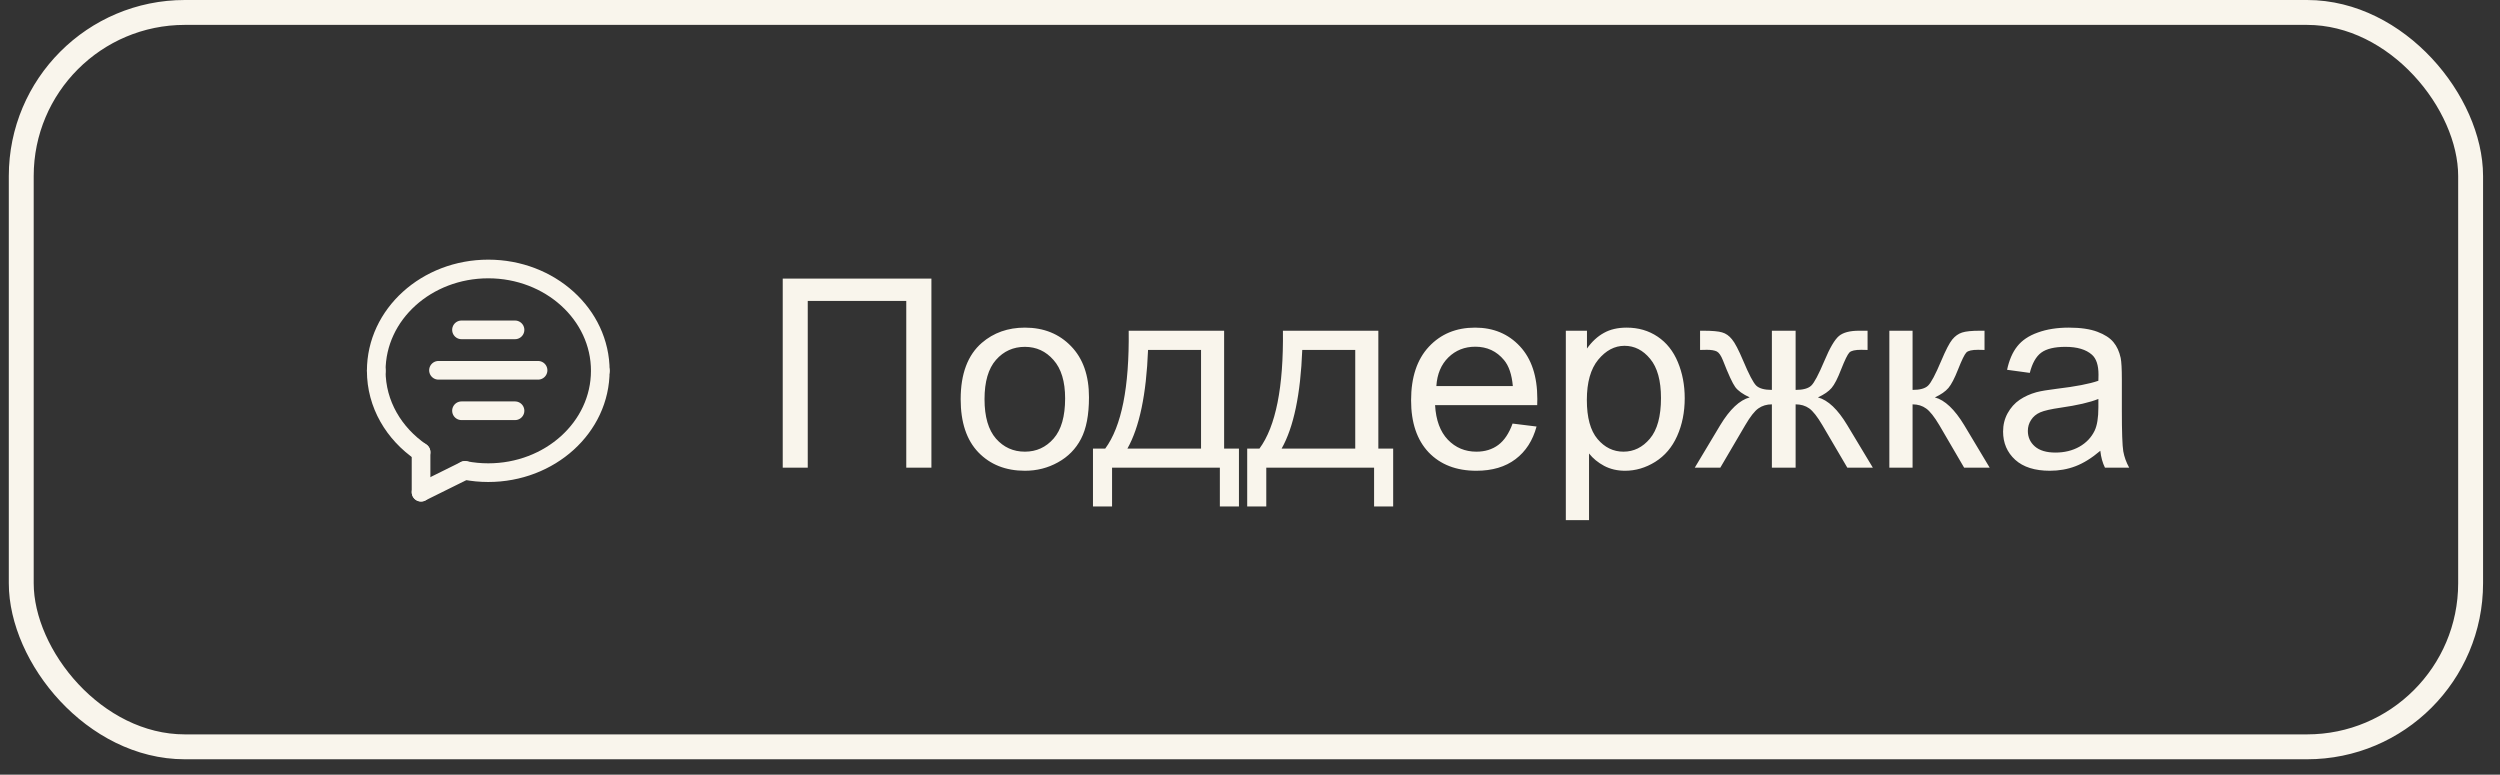 <?xml version="1.0" encoding="UTF-8"?> <svg xmlns="http://www.w3.org/2000/svg" width="142" height="44" viewBox="0 0 142 44" fill="none"><rect x="0" y="0" width="142" height="44" fill="#333333" stroke="none"/><rect x="1.207" y="0.707" width="139.124" height="41.713" rx="9.293" stroke="#F9F5EC" stroke-width="1.414"></rect><path d="M26.213 23.331H29.253" stroke="#F9F5EC" stroke-width="1.06" stroke-linecap="round" stroke-linejoin="round"></path><path d="M24.906 21.033H30.562" stroke="#F9F5EC" stroke-width="1.06" stroke-linecap="round" stroke-linejoin="round"></path><path d="M26.213 18.736H29.253" stroke="#F9F5EC" stroke-width="1.06" stroke-linecap="round" stroke-linejoin="round"></path><path d="M34.096 21.062C34.096 24.272 31.235 26.847 27.733 26.847C27.28 26.847 26.839 26.803 26.412 26.721" stroke="#F9F5EC" stroke-width="1.06" stroke-linecap="round" stroke-linejoin="round"></path><path d="M23.916 25.683C22.375 24.629 21.371 22.959 21.371 21.062" stroke="#F9F5EC" stroke-width="1.06" stroke-linecap="round" stroke-linejoin="round"></path><path d="M23.916 25.683C23.915 26.286 23.916 27.101 23.916 27.956" stroke="#F9F5EC" stroke-width="1.06" stroke-linecap="round" stroke-linejoin="round"></path><path d="M21.371 21.062C21.371 17.853 24.233 15.278 27.734 15.278C31.235 15.278 34.097 17.854 34.097 21.063" stroke="#F9F5EC" stroke-width="1.06" stroke-linecap="round" stroke-linejoin="round"></path><path d="M26.412 26.718L23.916 27.955" stroke="#F9F5EC" stroke-width="1.06" stroke-linecap="round" stroke-linejoin="round"></path><path d="M44.459 15.826H52.904V26.564H51.476V17.093H45.88V26.564H44.459V15.826ZM54.566 22.674C54.566 21.234 54.967 20.167 55.768 19.474C56.437 18.898 57.252 18.609 58.214 18.609C59.283 18.609 60.157 18.961 60.836 19.664C61.515 20.362 61.854 21.329 61.854 22.564C61.854 23.565 61.703 24.354 61.4 24.93C61.102 25.502 60.665 25.946 60.089 26.263C59.518 26.581 58.893 26.739 58.214 26.739C57.125 26.739 56.244 26.39 55.57 25.692C54.901 24.994 54.566 23.988 54.566 22.674ZM55.921 22.674C55.921 23.67 56.139 24.418 56.573 24.916C57.008 25.409 57.555 25.655 58.214 25.655C58.868 25.655 59.413 25.406 59.847 24.908C60.282 24.41 60.499 23.651 60.499 22.63C60.499 21.669 60.279 20.941 59.84 20.448C59.405 19.95 58.863 19.701 58.214 19.701C57.555 19.701 57.008 19.947 56.573 20.44C56.139 20.934 55.921 21.678 55.921 22.674ZM64.11 18.785H69.53V25.48H70.372V28.768H69.288V26.564H63.165V28.768H62.081V25.48H62.777C63.705 24.22 64.149 21.988 64.11 18.785ZM65.209 19.877C65.111 22.401 64.72 24.269 64.037 25.48H68.219V19.877H65.209ZM72.87 18.785H78.29V25.48H79.132V28.768H78.048V26.564H71.925V28.768H70.841V25.48H71.537C72.464 24.22 72.909 21.988 72.87 18.785ZM73.968 19.877C73.871 22.401 73.48 24.269 72.796 25.48H76.978V19.877H73.968ZM85.914 24.059L87.276 24.227C87.061 25.023 86.664 25.641 86.082 26.08C85.501 26.52 84.759 26.739 83.856 26.739C82.718 26.739 81.815 26.39 81.146 25.692C80.482 24.989 80.15 24.005 80.15 22.74C80.15 21.432 80.487 20.416 81.161 19.693C81.835 18.971 82.709 18.609 83.783 18.609C84.823 18.609 85.672 18.963 86.332 19.671C86.991 20.379 87.32 21.375 87.32 22.66C87.32 22.738 87.318 22.855 87.313 23.011H81.512C81.561 23.866 81.803 24.52 82.237 24.974C82.672 25.428 83.214 25.655 83.863 25.655C84.347 25.655 84.759 25.528 85.101 25.274C85.443 25.02 85.714 24.615 85.914 24.059ZM81.585 21.927H85.929C85.87 21.273 85.704 20.782 85.431 20.455C85.011 19.947 84.466 19.693 83.797 19.693C83.192 19.693 82.682 19.896 82.267 20.301C81.856 20.706 81.629 21.248 81.585 21.927ZM88.939 29.544V18.785H90.14V19.796C90.423 19.4 90.743 19.105 91.1 18.91C91.456 18.709 91.888 18.609 92.396 18.609C93.06 18.609 93.646 18.78 94.154 19.122C94.662 19.464 95.045 19.947 95.304 20.572C95.562 21.192 95.692 21.873 95.692 22.616C95.692 23.412 95.548 24.129 95.26 24.769C94.977 25.404 94.561 25.892 94.015 26.234C93.473 26.571 92.901 26.739 92.301 26.739C91.861 26.739 91.466 26.646 91.114 26.461C90.768 26.275 90.482 26.041 90.257 25.758V29.544H88.939ZM90.133 22.718C90.133 23.719 90.335 24.459 90.741 24.938C91.146 25.416 91.637 25.655 92.213 25.655C92.799 25.655 93.299 25.409 93.714 24.916C94.134 24.418 94.344 23.648 94.344 22.608C94.344 21.617 94.139 20.875 93.729 20.382C93.324 19.889 92.838 19.642 92.272 19.642C91.71 19.642 91.212 19.906 90.777 20.433C90.348 20.956 90.133 21.717 90.133 22.718ZM101.991 18.785V22.147C102.411 22.147 102.706 22.066 102.877 21.905C103.048 21.744 103.297 21.275 103.624 20.499C103.932 19.762 104.208 19.291 104.452 19.085C104.691 18.885 105.072 18.785 105.594 18.785H106.078V19.877L105.719 19.869C105.367 19.869 105.143 19.92 105.045 20.023C104.942 20.13 104.786 20.45 104.576 20.982C104.381 21.49 104.2 21.842 104.034 22.037C103.868 22.232 103.609 22.411 103.258 22.572C103.829 22.723 104.386 23.25 104.928 24.154L106.378 26.564H104.928L103.514 24.154C103.226 23.666 102.975 23.346 102.76 23.194C102.545 23.043 102.289 22.967 101.991 22.967V26.564H100.643V22.967C100.35 22.967 100.096 23.043 99.881 23.194C99.666 23.341 99.415 23.661 99.127 24.154L97.713 26.564H96.263L97.706 24.154C98.253 23.25 98.812 22.723 99.383 22.572C98.993 22.391 98.719 22.196 98.563 21.986C98.407 21.771 98.172 21.263 97.86 20.462C97.752 20.194 97.638 20.028 97.516 19.964C97.389 19.901 97.201 19.869 96.952 19.869C96.888 19.869 96.759 19.872 96.564 19.877V18.785H96.747C97.254 18.785 97.611 18.817 97.816 18.88C98.026 18.939 98.211 19.068 98.373 19.269C98.539 19.464 98.753 19.874 99.017 20.499C99.339 21.266 99.584 21.732 99.749 21.898C99.92 22.064 100.218 22.147 100.643 22.147V18.785H101.991ZM107.315 18.785H108.634V22.147C109.054 22.147 109.347 22.066 109.513 21.905C109.684 21.744 109.933 21.275 110.26 20.499C110.519 19.884 110.729 19.479 110.89 19.283C111.051 19.088 111.236 18.956 111.446 18.888C111.656 18.819 111.993 18.785 112.457 18.785H112.721V19.877L112.354 19.869C112.008 19.869 111.786 19.92 111.688 20.023C111.585 20.13 111.429 20.45 111.219 20.982C111.019 21.49 110.836 21.842 110.67 22.037C110.504 22.232 110.248 22.411 109.901 22.572C110.467 22.723 111.024 23.25 111.571 24.154L113.014 26.564H111.563L110.157 24.154C109.869 23.67 109.618 23.353 109.403 23.202C109.188 23.045 108.932 22.967 108.634 22.967V26.564H107.315V18.785ZM119.298 25.604C118.81 26.019 118.338 26.312 117.884 26.483C117.435 26.654 116.952 26.739 116.434 26.739C115.58 26.739 114.923 26.532 114.464 26.117C114.005 25.697 113.775 25.162 113.775 24.513C113.775 24.132 113.861 23.785 114.032 23.473C114.208 23.155 114.435 22.901 114.713 22.711C114.996 22.52 115.313 22.377 115.665 22.279C115.924 22.21 116.314 22.145 116.837 22.081C117.901 21.954 118.685 21.803 119.188 21.627C119.193 21.446 119.195 21.331 119.195 21.283C119.195 20.746 119.071 20.367 118.822 20.148C118.485 19.85 117.984 19.701 117.32 19.701C116.7 19.701 116.241 19.811 115.943 20.03C115.65 20.245 115.433 20.628 115.292 21.18L114.002 21.004C114.12 20.453 114.312 20.008 114.581 19.671C114.85 19.33 115.238 19.068 115.746 18.888C116.253 18.702 116.842 18.609 117.511 18.609C118.175 18.609 118.714 18.688 119.129 18.844C119.544 19 119.85 19.198 120.045 19.437C120.24 19.671 120.377 19.969 120.455 20.331C120.499 20.555 120.521 20.96 120.521 21.546V23.304C120.521 24.53 120.548 25.306 120.602 25.633C120.66 25.956 120.772 26.266 120.938 26.564H119.562C119.425 26.29 119.337 25.97 119.298 25.604ZM119.188 22.66C118.709 22.855 117.992 23.021 117.035 23.158C116.493 23.236 116.109 23.324 115.885 23.421C115.66 23.519 115.487 23.663 115.365 23.854C115.243 24.039 115.182 24.247 115.182 24.476C115.182 24.828 115.313 25.121 115.577 25.355C115.846 25.589 116.236 25.706 116.749 25.706C117.257 25.706 117.708 25.597 118.104 25.377C118.5 25.152 118.79 24.847 118.976 24.461C119.117 24.164 119.188 23.724 119.188 23.143V22.66Z" fill="#F9F5EC"></path></svg> 